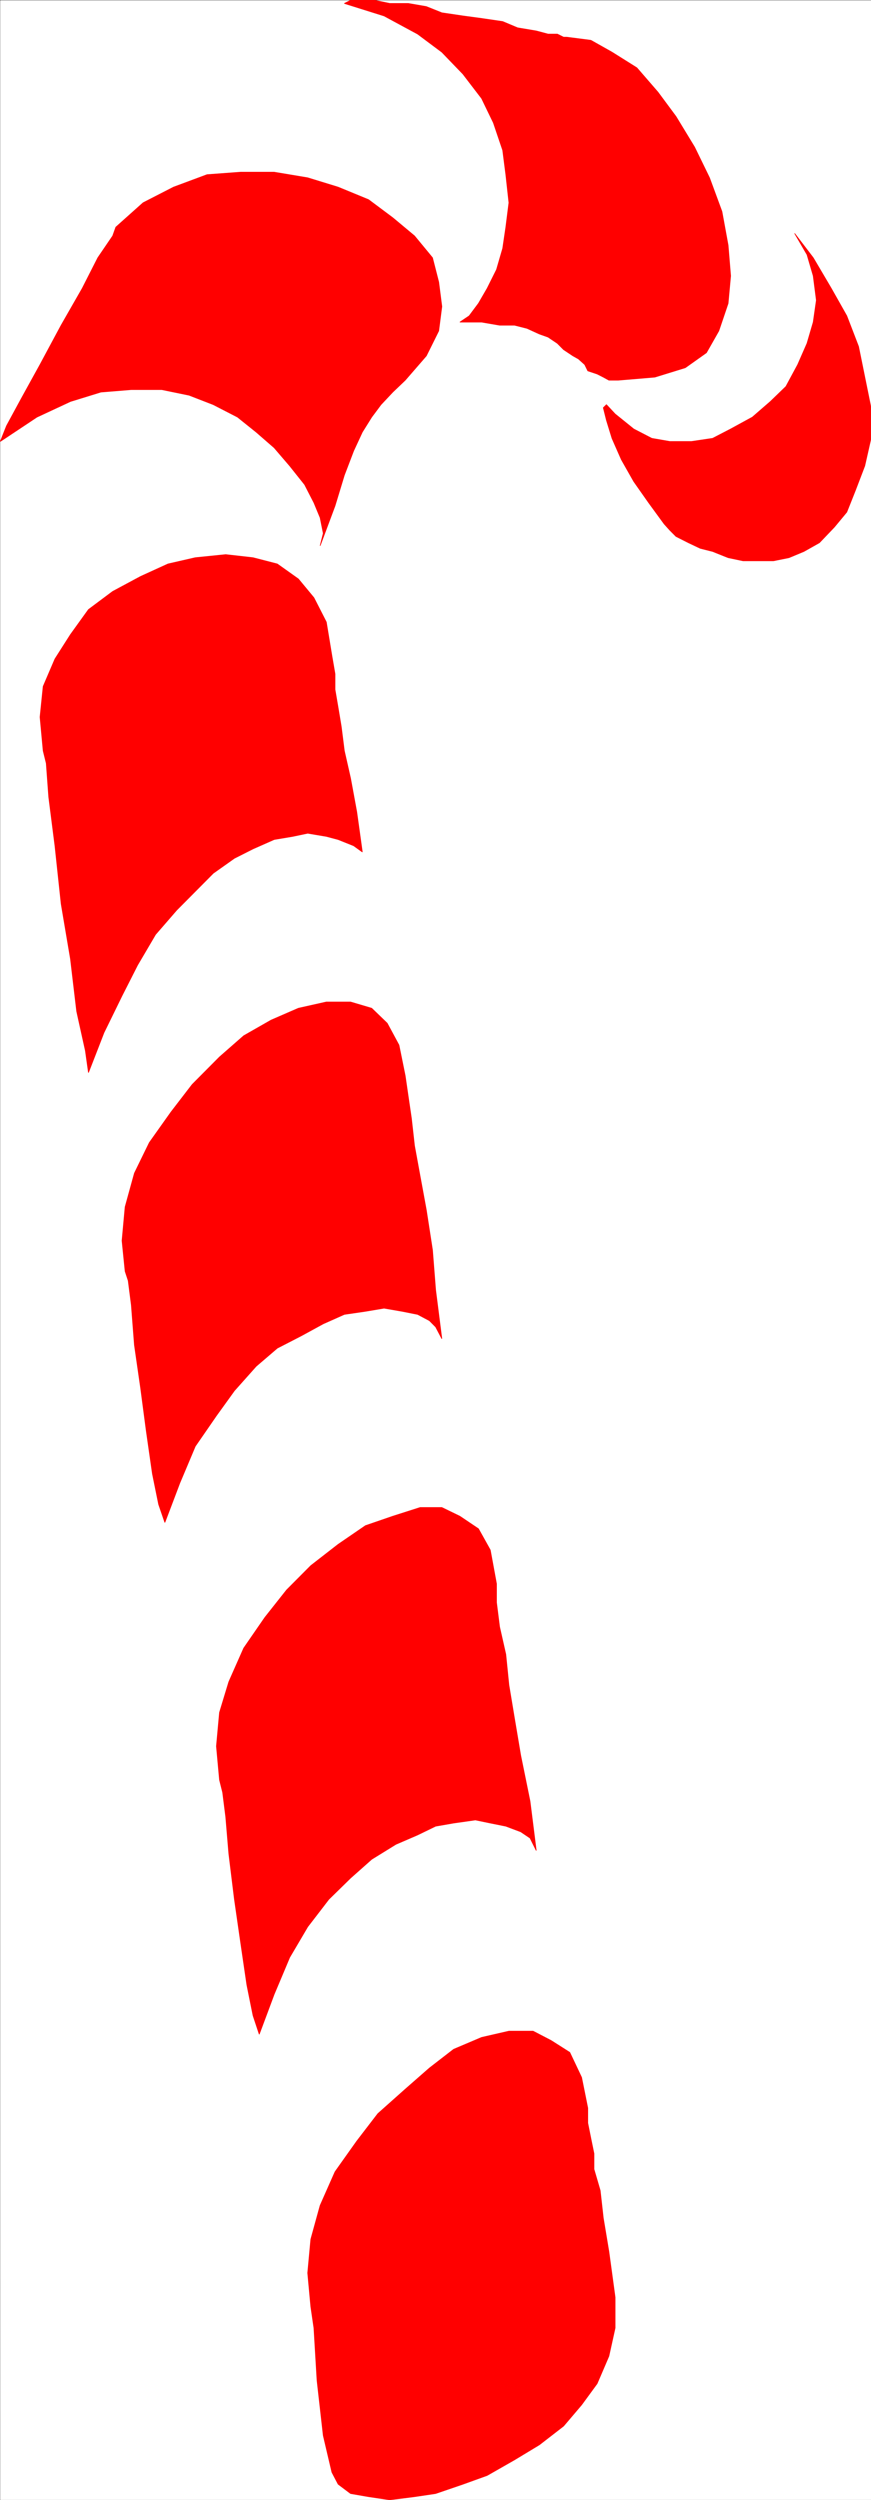 <svg xmlns="http://www.w3.org/2000/svg" width="1043.694" height="2993.871"><rect width="100%" height="100%" fill="#333333" stroke="none"/><defs><clipPath id="a"><path d="M0 0h1043.3v2992.184H0Zm0 0"/></clipPath><clipPath id="b"><path d="M722 278h321.3v393H722Zm0 0"/></clipPath><clipPath id="c"><path d="M722 277h321.3v394H722Zm0 0"/></clipPath></defs><path fill="#fff" d="M.339 2993.51h1043.355V.364H.34Zm0 0"/><g clip-path="url(#a)" transform="translate(.339 1.326)"><path fill="#fff" fill-rule="evenodd" stroke="#fff" stroke-linecap="square" stroke-linejoin="bevel" stroke-miterlimit="10" stroke-width=".729" d="M0 2992.184h1043.355V-.961H0Zm0 0"/></g><g clip-path="url(#b)" transform="translate(.339 1.326)"><path fill="red" fill-rule="evenodd" d="m795.516 626.117-18.602-25.476-17.871-25.426-14.848-26.207-11.199-25.426-6.672-21.672-3.75-15.004 3.75-3.699 10.422 11.2 22.297 17.976 21.625 11.199 21.566 3.754h26.051l25.27-3.754 21.62-11.2 26.052-14.226 21.57-18.703 18.598-17.973 14.12-26.207 11.15-25.425 7.448-25.426 3.75-26.203-3.75-29.176-7.449-25.426-14.848-25.476 22.297 29.175 21.621 36.676 18.602 32.93 14.117 36.68 7.453 36.675 7.45 36.63v36.675l-7.45 32.93-11.152 29.176-10.418 26.203-14.902 17.976-17.871 18.703-18.598 10.473-17.871 7.45-18.598 3.753h-36.473l-17.87-3.754-18.598-7.449-14.848-3.75-14.172-6.723-14.847-7.504-7.454-7.5zm0 0"/></g><g clip-path="url(#c)" transform="translate(.339 1.326)"><path fill="none" stroke="red" stroke-linecap="square" stroke-linejoin="bevel" stroke-miterlimit="10" stroke-width=".729" d="m795.516 626.117-18.602-25.476-17.871-25.426-14.848-26.207-11.199-25.426-6.672-21.672-3.75-15.004 3.75-3.699 10.422 11.2 22.297 17.976 21.625 11.199 21.566 3.754h26.051l25.27-3.754 21.62-11.2 26.052-14.226 21.57-18.703 18.598-17.973 14.12-26.207 11.15-25.425 7.448-25.426 3.75-26.203-3.75-29.176-7.449-25.426-14.848-25.476 22.297 29.175 21.621 36.676 18.602 32.93 14.117 36.68 7.453 36.675 7.45 36.63v36.675l-7.45 32.93-11.152 29.176-10.418 26.203-14.902 17.976-17.872 18.703-18.597 10.473-17.871 7.45-18.598 3.753h-36.473l-17.87-3.754-18.598-7.449-14.848-3.75-14.172-6.723-14.847-7.504-7.454-7.5zm0 0"/></g><path fill="red" fill-rule="evenodd" stroke="red" stroke-linecap="square" stroke-linejoin="bevel" stroke-miterlimit="10" stroke-width=".729" d="m679.046 44.494 29.02 3.75 25.269 14.226 29.8 18.703 25.27 29.176 21.621 29.176 22.297 36.68 17.871 36.675 14.899 40.43 7.398 40.379 3.024 36.68-3.024 32.925-11.148 32.926-14.848 26.156-25.32 17.973-36.469 11.254-43.922 3.7h-11.148l-6.723-3.7-7.398-3.75-11.2-3.75-3.699-7.504-7.453-6.723-6.668-3.75-11.2-7.449-7.452-7.504-11.149-7.5-10.418-3.699-14.851-6.773-14.899-3.754h-17.87l-21.571-3.7h-26.05l11.151-7.5 11.149-14.953 10.418-17.976 11.203-22.453 7.398-25.426 3.75-25.426 3.7-29.226-3.7-33.657-3.75-29.175-11.148-32.926-14.121-29.176-22.352-29.18-25.265-26.203-29.02-21.676-40.222-21.726-47.622-14.95 7.454-3.753h29.02l17.87 3.754h22.297l21.621 3.75 18.602 7.449 25.265 3.75 22.352 3.023 25.27 3.7 17.87 7.503 22.352 3.75 14.117 3.75h11.149l7.453 3.7zM138.769 272.013l32.718-29.226 36.469-18.704 40.172-14.953 40.219-2.968h40.172l40.167 6.718 36.47 11.203 36.468 15.004 29.023 21.676 26.047 21.723 21.57 26.156 7.45 29.176 3.754 29.226-3.754 29.176-14.848 29.906-25.32 29.176-14.899 14.223-14.12 15.008-11.15 14.949-11.202 17.926-10.418 22.453-11.153 29.176-11.148 36.68-17.871 47.878 3.754-14.953-3.754-18.703-7.45-17.973-11.148-21.676-17.87-22.453-18.598-21.675-21.57-18.754-22.352-17.926-29.02-14.95-29.02-11.253-32.718-6.723H157.37l-36.473 2.969-36.468 11.254-40.168 18.703-43.922 29.18 7.449-18.707 17.871-32.926 22.3-40.43 25.321-47.152 25.266-44.13 18.652-36.675 17.82-26.156zM51.71 899.04l-3.75-40.378 3.75-36.68 14.117-32.926L84.43 759.88 106 729.923l29.02-21.676 33.5-17.972 32.769-14.953 32.719-7.504 36.469-3.7 32.718 3.7 29.075 7.504 25.269 17.972 18.598 22.457 14.902 29.176 6.668 40.38 3.75 21.722v18.703l3.7 21.676 3.75 22.453 3.698 29.18 7.454 32.925 7.449 40.43 6.668 47.879-10.418-7.504-18.602-7.45-14.117-3.75-22.352-3.75-17.82 3.75-22.347 3.75-25.325 11.204-22.297 11.254-25.32 17.922-21.57 21.726-22.297 22.453-25.32 29.176-21.57 36.68-18.602 36.625-21.621 44.18L106 1284.423l-3.7-26.207-10.421-47.097-7.45-62.887-11.148-65.852-7.453-69.609-7.45-58.352-2.968-40.375zm98.207 623.325-3.7-36.63 3.7-40.429 11.148-40.43 17.871-36.625 26.051-36.68 25.32-32.925 32.72-32.926 29.019-25.426 32.773-18.703 32.72-14.226 33.499-7.5h29.02l25.32 7.5 18.598 17.926 14.12 26.203 7.45 36.68 3.7 25.425 3.75 25.477 3.698 32.875 6.723 36.68 7.45 40.429 7.398 47.879 3.75 47.879 7.453 58.351-7.453-14.172-7.45-7.5-14.117-7.503-18.601-3.7-21.621-3.75-22.297 3.75-25.325 3.7-25.265 11.254-26.051 14.222-29.02 14.953-25.32 21.676-26.05 29.227-21.57 29.906-25.321 36.676-18.598 44.129-17.871 47.152-7.45-21.676-7.452-36.676-7.399-51.632-6.718-50.903-7.454-51.629-3.695-47.879-3.754-29.18zm113.109 609.097-3.699-40.375 3.7-40.43 11.148-36.679 17.87-40.375 25.321-36.68 26.05-32.93 29.02-29.175 32.72-25.422 32.773-22.457 32.718-11.254 32.77-10.473h26.05l21.567 10.473 22.3 15.004 14.173 25.426 7.449 40.43v22.402l3.7 29.23 7.448 32.926 3.7 36.625 6.722 40.43 7.45 44.129 11.148 54.656 7.453 59.078-7.453-14.953-11.148-7.5-17.872-6.723-18.597-3.75-17.871-3.7-26.051 3.7-21.57 3.75-21.567 10.473-26.05 11.254-29.02 17.922-25.32 22.457-26.051 25.476-25.32 32.926-21.57 36.629-18.598 44.18-17.872 47.879-7.453-22.454-7.394-36.68-7.453-50.85-7.45-51.63-6.722-54.652-3.7-44.13-3.699-29.175zm109.41 630.828-3.75-40.43 3.75-40.378 11.149-40.43 17.871-40.375 26.05-36.68 25.27-32.925 32.77-29.176 29.02-25.426 29.019-22.453 33.5-14.227 32.719-7.5h29.02l21.62 11.254 22.301 14.168 14.172 29.961 7.398 36.676v17.922l3.75 18.707 3.7 17.973v18.703l7.449 25.476 3.699 32.93 6.723 40.375 7.449 54.656v36.625l-7.45 33.707-14.12 32.93-18.598 25.422-21.621 25.426-29.02 22.457-29.75 17.972-32.773 18.703-29.02 10.473-32.718 11.203-25.32 3.75-29.747 3.75-25.324-3.75-21.566-3.75-14.903-11.203-7.449-14.223-10.367-44.128-7.453-65.856-3.75-62.883zm0 0"/></svg>
